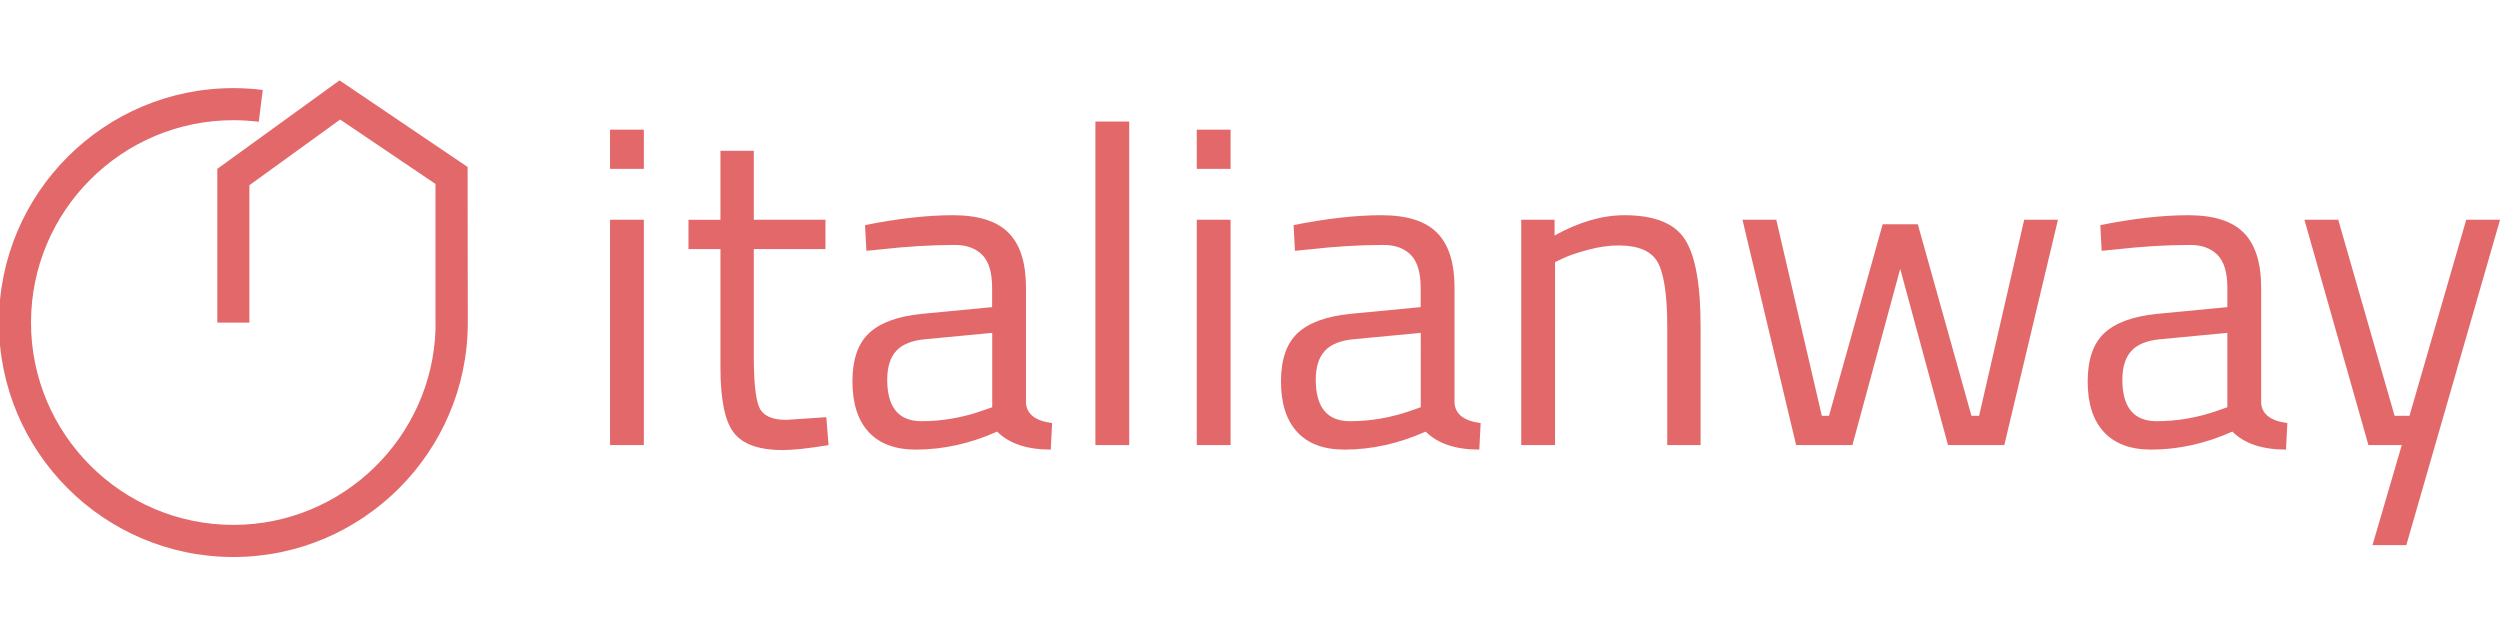<?xml version="1.0" encoding="utf-8"?>
<!-- Generator: Adobe Illustrator 23.0.2, SVG Export Plug-In . SVG Version: 6.00 Build 0)  -->
<svg version="1.1" id="Livello_1" xmlns="http://www.w3.org/2000/svg" xmlns:xlink="http://www.w3.org/1999/xlink" x="0px" y="0px"
	 viewBox="0 0 490.21 124.98" style="enable-background:new 0 0 490.21 124.98;" xml:space="preserve">
<style type="text/css">
	.st0{fill:#E3686A;}
</style>
<g>
	<g>
		<path class="st0" d="M45.75,109.22c-25.35,0-45.96-20.62-45.96-45.97c0-25.35,20.62-45.97,45.96-45.97c1.93,0,3.87,0.12,5.77,0.36
			l-0.78,6.24c-1.64-0.2-3.32-0.31-4.99-0.31c-21.87,0-39.67,17.8-39.67,39.68c0,21.88,17.8,39.67,39.67,39.67
			c21.44,0,38.97-17.1,39.65-38.37l-0.01-1.3V36.07L66.7,23.44L48.9,36.32v26.94h-6.29V33.11l23.97-17.35l25.11,16.98l0.04,30.53
			C91.72,88.6,71.1,109.22,45.75,109.22"/>
	</g>
	<g>
		<path class="st0" d="M119.62,33.11v-7.69h6.63v7.69H119.62z M119.62,87.27V43.09h6.63v44.18H119.62z"/>
		<path class="st0" d="M161.86,48.84h-14.05v21.12c0,5.07,0.37,8.39,1.1,9.98c0.74,1.59,2.49,2.39,5.26,2.39l7.86-0.53l0.44,5.48
			c-3.95,0.65-6.95,0.97-9.01,0.97c-4.6,0-7.78-1.12-9.54-3.36c-1.77-2.24-2.65-6.51-2.65-12.81V48.84H135v-5.74h6.27V29.57h6.54
			v13.52h14.05V48.84z"/>
		<path class="st0" d="M201.18,56.44v22.62c0.18,2.18,1.88,3.48,5.12,3.89l-0.26,5.21c-4.65,0-8.16-1.18-10.52-3.53
			c-5.3,2.36-10.6,3.53-15.91,3.53c-4.07,0-7.16-1.15-9.28-3.45s-3.18-5.6-3.18-9.9c0-4.3,1.09-7.47,3.27-9.5
			c2.18-2.03,5.6-3.28,10.25-3.76l13.87-1.33v-3.8c0-3-0.65-5.15-1.94-6.45c-1.3-1.29-3.06-1.94-5.3-1.94
			c-4.71,0-9.6,0.3-14.67,0.88l-2.74,0.27l-0.27-5.04c6.48-1.3,12.22-1.94,17.23-1.94c5.01,0,8.64,1.15,10.91,3.45
			C200.05,47.95,201.18,51.55,201.18,56.44z M173.97,74.46c0,5.42,2.24,8.13,6.72,8.13c4.01,0,7.95-0.68,11.84-2.03l2.03-0.71V65.27
			l-13.08,1.24c-2.65,0.24-4.57,1-5.74,2.3C174.55,70.1,173.97,71.99,173.97,74.46z"/>
		<path class="st0" d="M214.79,87.27V23.83h6.63v63.44H214.79z"/>
		<path class="st0" d="M234.67,33.11v-7.69h6.63v7.69H234.67z M234.67,87.27V43.09h6.63v44.18H234.67z"/>
		<path class="st0" d="M285.21,56.44v22.62c0.18,2.18,1.88,3.48,5.12,3.89l-0.26,5.21c-4.65,0-8.16-1.18-10.52-3.53
			c-5.3,2.36-10.6,3.53-15.91,3.53c-4.07,0-7.16-1.15-9.28-3.45c-2.12-2.3-3.18-5.6-3.18-9.9c0-4.3,1.09-7.47,3.27-9.5
			c2.18-2.03,5.6-3.28,10.25-3.76l13.87-1.33v-3.8c0-3-0.65-5.15-1.94-6.45c-1.3-1.29-3.06-1.94-5.3-1.94
			c-4.71,0-9.6,0.3-14.67,0.88l-2.74,0.27l-0.27-5.04c6.48-1.3,12.22-1.94,17.23-1.94c5.01,0,8.64,1.15,10.91,3.45
			C284.08,47.95,285.21,51.55,285.21,56.44z M258,74.46c0,5.42,2.24,8.13,6.72,8.13c4.01,0,7.95-0.68,11.84-2.03l2.03-0.71V65.27
			l-13.08,1.24c-2.65,0.24-4.57,1-5.74,2.3C258.58,70.1,258,71.99,258,74.46z"/>
		<path class="st0" d="M304.92,87.27h-6.63V43.09h6.54v3.09c4.77-2.65,9.34-3.98,13.7-3.98c5.89,0,9.85,1.59,11.88,4.77
			c2.03,3.18,3.05,8.84,3.05,16.97v23.33h-6.54V64.12c0-6.13-0.61-10.32-1.81-12.59c-1.21-2.27-3.79-3.4-7.73-3.4
			c-1.89,0-3.87,0.28-5.96,0.84c-2.09,0.56-3.7,1.1-4.82,1.63l-1.68,0.8V87.27z"/>
		<path class="st0" d="M341.67,43.09h6.63l8.93,38.44h1.41l10.52-37.55h6.89l10.52,37.55h1.5l8.84-38.44h6.62l-10.52,44.18h-11.04
			l-9.37-34.55l-9.37,34.55h-11.04L341.67,43.09z"/>
		<path class="st0" d="M443.38,56.44v22.62c0.18,2.18,1.89,3.48,5.13,3.89l-0.26,5.21c-4.65,0-8.16-1.18-10.52-3.53
			c-5.3,2.36-10.6,3.53-15.91,3.53c-4.06,0-7.16-1.15-9.28-3.45c-2.12-2.3-3.18-5.6-3.18-9.9c0-4.3,1.09-7.47,3.27-9.5
			c2.18-2.03,5.6-3.28,10.25-3.76l13.87-1.33v-3.8c0-3-0.65-5.15-1.94-6.45c-1.3-1.29-3.06-1.94-5.3-1.94
			c-4.71,0-9.6,0.3-14.67,0.88l-2.74,0.27l-0.26-5.04c6.48-1.3,12.22-1.94,17.23-1.94c5.01,0,8.64,1.15,10.91,3.45
			C442.24,47.95,443.38,51.55,443.38,56.44z M416.16,74.46c0,5.42,2.24,8.13,6.72,8.13c4.01,0,7.95-0.68,11.84-2.03l2.03-0.71V65.27
			l-13.08,1.24c-2.65,0.24-4.57,1-5.74,2.3C416.75,70.1,416.16,71.99,416.16,74.46z"/>
		<path class="st0" d="M451.86,43.09h6.63l11.05,38.44h2.92l11.13-38.44h6.63l-18.38,63.8h-6.63l5.74-19.62h-6.54L451.86,43.09z"/>
	</g>
</g>
</svg>

